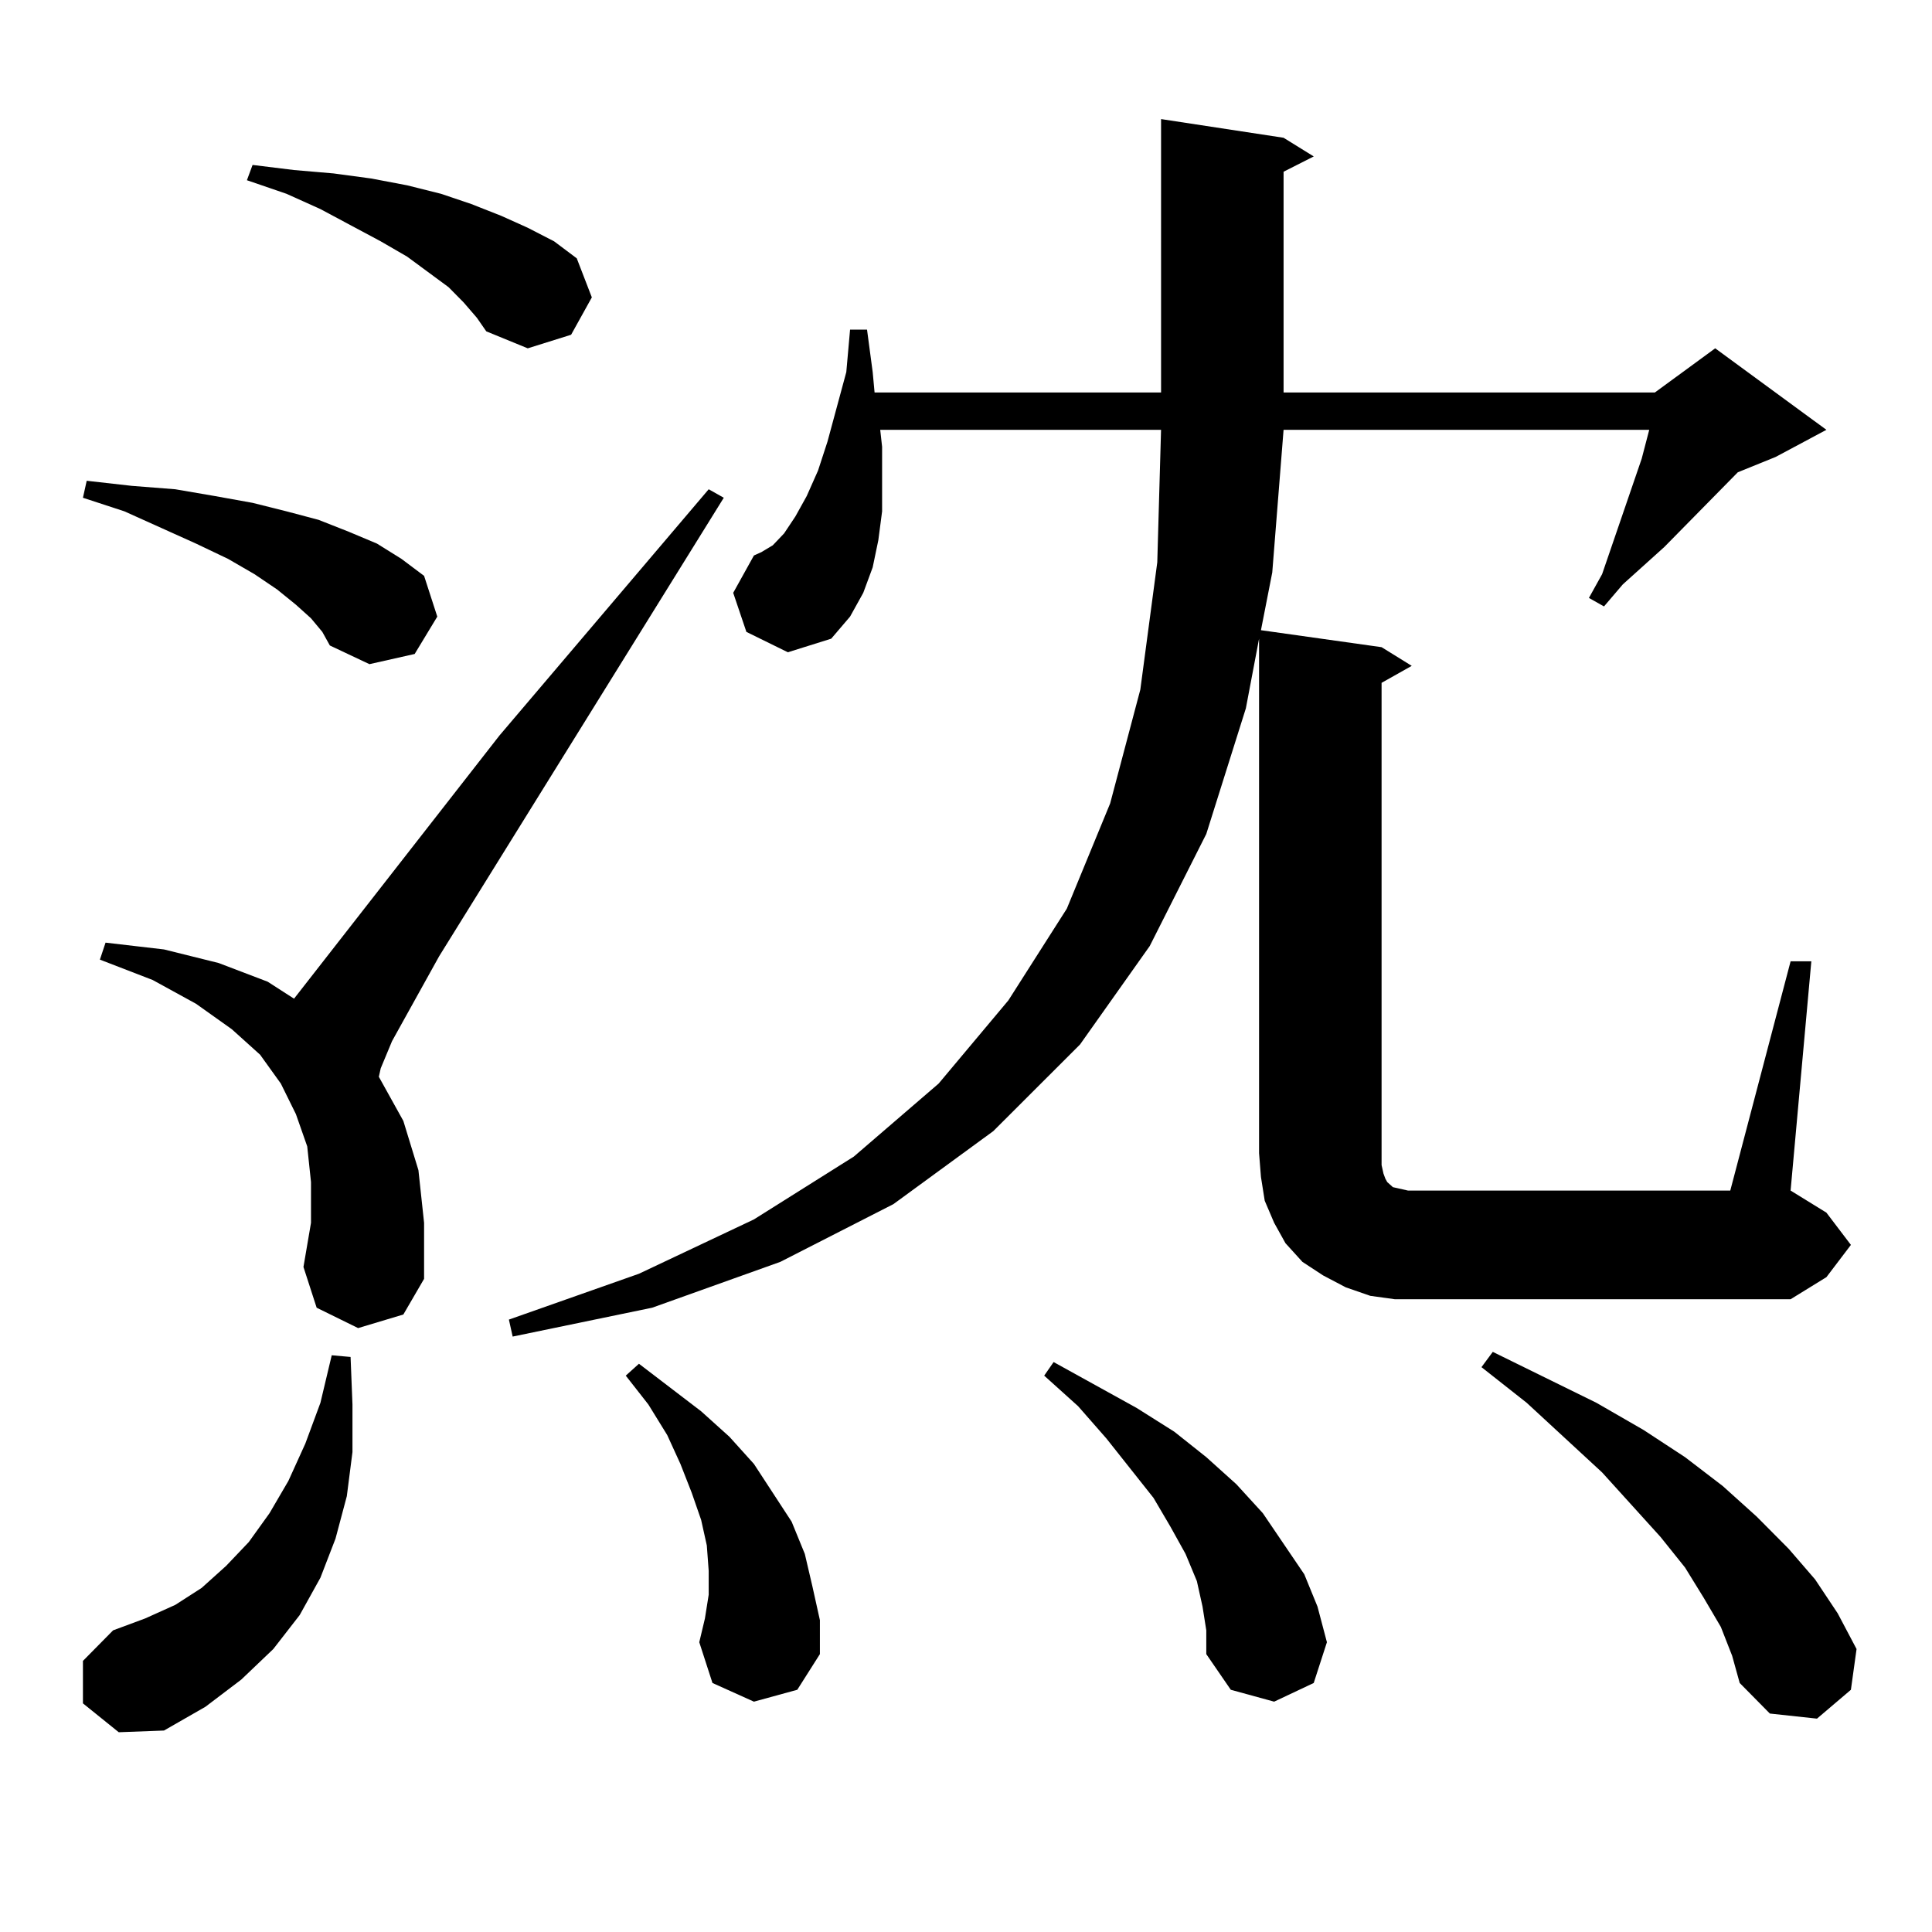 <?xml version="1.0" encoding="utf-8"?>
<!-- Generator: Adobe Illustrator 16.0.0, SVG Export Plug-In . SVG Version: 6.00 Build 0)  -->
<!DOCTYPE svg PUBLIC "-//W3C//DTD SVG 1.1//EN" "http://www.w3.org/Graphics/SVG/1.1/DTD/svg11.dtd">
<svg version="1.1" id="图层_1" xmlns="http://www.w3.org/2000/svg" xmlns:xlink="http://www.w3.org/1999/xlink" x="0px" y="0px"
	 width="1000px" height="1000px" viewBox="0 0 1000 1000" enable-background="new 0 0 1000 1000" xml:space="preserve">
<path d="M160.972,320.035l-7.805-7.031l-9.756-7.91l-11.707-7.91l-13.658-7.91l-16.585-7.91l-37.072-16.699l-21.463-7.031
	l1.951-8.789l23.414,2.637l22.438,1.758l20.487,3.516l19.512,3.516l17.561,4.395l16.585,4.395l15.609,6.152l14.634,6.152
	l12.683,7.91l11.707,8.789l6.829,21.094l-11.707,19.336l-23.414,5.273l-20.487-9.668l-3.902-7.031L160.972,320.035z M42.926,881.656
	v-21.973l15.609-15.82l16.585-6.152l15.609-7.031l13.658-8.789l12.683-11.426l11.707-12.305l10.731-14.941l9.756-16.699l8.78-19.336
	l7.805-21.094l5.854-24.609l9.756,0.879l0.976,24.609v24.609l-2.927,22.852l-5.854,21.973l-7.805,20.215l-10.731,19.336
	l-13.658,17.578l-16.585,15.82l-18.536,14.063l-21.463,12.305l-23.414,0.879L42.926,881.656z M185.362,687.418l-21.463-10.547
	l-6.829-21.094l3.902-22.852v-21.094l-1.951-18.457l-5.854-16.699l-7.805-15.82l-10.731-14.941l-14.634-13.184l-18.536-13.184
	l-22.438-12.305l-27.316-10.547l2.927-8.789l30.243,3.516l28.292,7.031l25.365,9.668l13.658,8.789l106.339-136.23l108.29-127.441
	l7.805,4.395L227.312,494.938l-24.39,43.945l-5.854,14.063l-0.976,4.395l12.683,22.852l7.805,25.488l2.927,27.246v29.004
	l-10.731,18.457L185.362,687.418z M239.995,156.559l-7.805-7.91l-21.463-15.82l-13.658-7.91l-31.219-16.699l-17.561-7.91
	l-20.487-7.031l2.927-7.91l21.463,2.637l20.487,1.758l19.512,2.637l18.536,3.516l17.561,4.395l15.609,5.273l15.609,6.152
	l13.658,6.152l13.658,7.031l11.707,8.789l7.805,20.215l-10.731,19.336l-22.438,7.031l-21.463-8.789l-4.878-7.031L239.995,156.559z
	 M721.934,672.477l-12.683-1.758l-12.683-4.395l-11.707-6.152l-10.731-7.031l-8.78-9.668l-5.854-10.547l-4.878-11.426l-1.951-12.305
	l-0.976-12.305V330.582l-6.829,36.035l-20.487,65.039l-29.268,58.008l-36.097,50.977l-44.877,44.824l-51.706,37.793l-58.535,29.883
	l-66.34,23.73l-72.193,14.941l-1.951-8.789l67.315-23.73l59.511-28.125l51.706-32.52l43.901-37.793l36.097-43.066l30.243-47.461
	l22.438-54.492l15.609-58.887l8.78-65.918l1.951-68.555H455.599l0.976,8.789v17.578v15.82l-1.951,14.941l-2.927,14.063
	l-4.878,13.184l-6.829,12.305l-9.756,11.426l-22.438,7.031l-21.463-10.547l-6.829-20.215l10.731-19.336l3.902-1.758l5.854-3.516
	l5.854-6.152l5.854-8.789l5.854-10.547l5.854-13.184l4.878-14.941l9.756-36.035l1.951-21.973h8.78l2.927,21.973l0.976,10.547
	h148.289V61.637l63.413,9.668l15.609,9.668l-15.609,7.91v114.258h192.19l31.219-22.852l57.56,42.188l-26.341,14.063l-19.512,7.91
	l-38.048,38.672l-21.463,19.336l-9.756,11.426l-7.805-4.395l6.829-12.305l20.487-59.766l3.902-14.941H664.375l-5.854,73.828
	l-5.854,29.883l62.438,8.789l15.609,9.668l-15.609,8.789v249.609l0.976,4.395l0.976,2.637l0.976,1.758l0.976,0.879l0.976,0.879
	l0.976,0.879l3.902,0.879l3.902,0.879h166.825l31.219-118.652h10.731l-10.731,118.652l18.536,11.426l12.683,16.699l-12.683,16.699
	l-18.536,11.426H735.592H721.934z M390.235,880.777l-21.463-9.668l-6.829-21.094l2.927-12.305l1.951-12.305v-12.305l-0.976-13.184
	l-2.927-13.184l-4.878-14.063l-5.854-14.941l-6.829-14.941l-9.756-15.82l-11.707-14.941l6.829-6.152l32.194,24.609l14.634,13.184
	l12.683,14.063l9.756,14.941l9.756,14.941l6.829,16.699l3.902,16.699l3.902,17.578v17.578l-11.707,18.457L390.235,880.777z
	 M622.424,831.559l-2.927-13.184l-5.854-14.063l-7.805-14.063l-8.78-14.941l-24.39-30.762l-14.634-16.699l-17.561-15.82l4.878-7.031
	l42.926,23.73l19.512,12.305l16.585,13.184l15.609,14.063l13.658,14.941l10.731,15.82l10.731,15.82l6.829,16.699l4.878,18.457
	l-6.829,21.094l-20.487,9.668l-22.438-6.152l-12.683-18.457v-12.305L622.424,831.559z M890.71,842.105l-8.78-14.941l-9.756-15.82
	l-12.683-15.82l-30.243-33.398l-39.023-36.035l-23.414-18.457l5.854-7.91l53.657,26.367l24.39,14.063l21.463,14.063l19.512,14.941
	l17.561,15.82l16.585,16.699l13.658,15.82l11.707,17.578l9.756,18.457l-2.927,21.094l-17.561,14.941l-24.39-2.637l-15.609-15.82
	l-3.902-14.063L890.71,842.105z"/>
</svg>
